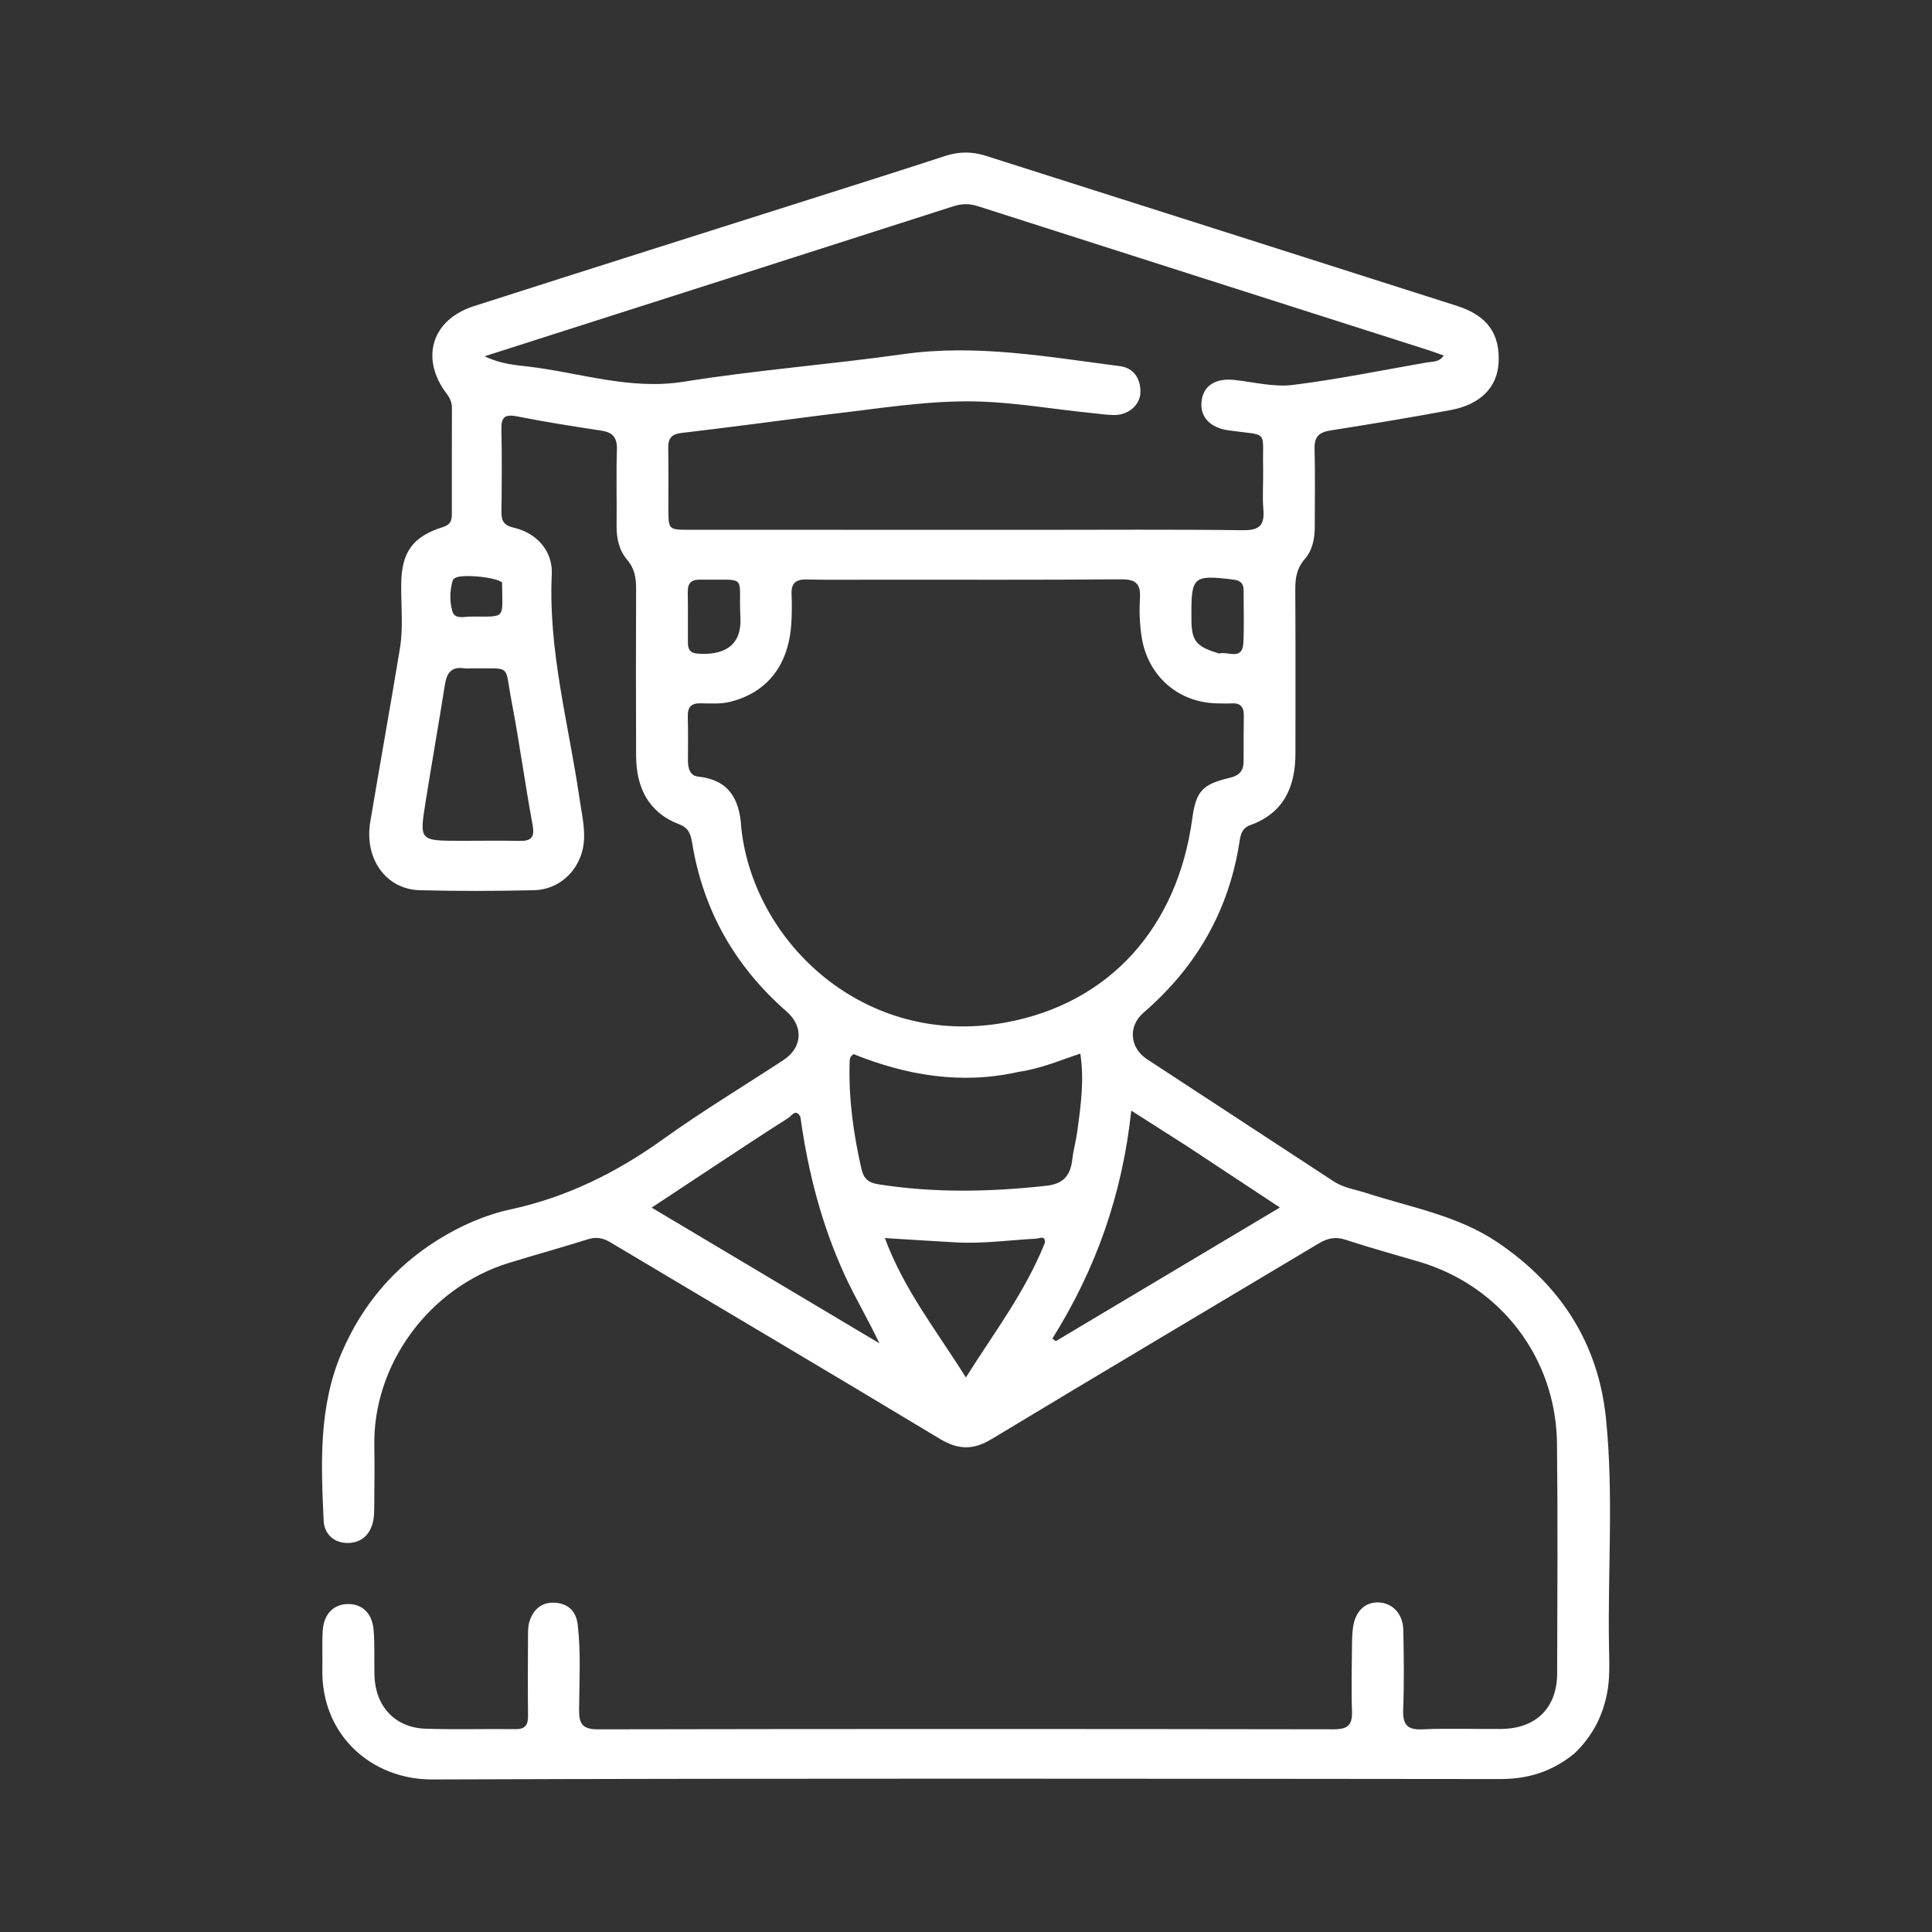 <?xml version="1.0" encoding="UTF-8"?>
<svg xmlns="http://www.w3.org/2000/svg" width="48" height="48" viewBox="0 0 48 48" fill="none">
  <rect x="0" y="0" width="48" height="48" fill="#333333" stroke="none"/>
  <path d="M39.117 43.563C38.566 44.015 37.965 44.2 37.278 44.2C28.431 44.192 19.584 44.179 10.738 44.21C9.233 44.215 7.973 43.107 8.009 41.461C8.016 41.145 7.999 40.829 8.018 40.515C8.042 40.114 8.273 39.87 8.612 39.853C8.975 39.835 9.241 40.058 9.28 40.478C9.316 40.855 9.293 41.239 9.303 41.619C9.321 42.388 9.812 42.923 10.567 42.949C11.313 42.975 12.061 42.95 12.808 42.96C13.056 42.963 13.122 42.849 13.119 42.623C13.111 41.98 13.115 41.336 13.118 40.693C13.119 40.562 13.114 40.425 13.15 40.302C13.24 39.992 13.453 39.8 13.783 39.819C14.106 39.837 14.313 40.022 14.353 40.362C14.436 41.069 14.391 41.779 14.387 42.487C14.384 42.836 14.482 42.965 14.856 42.965C20.95 42.953 27.044 42.954 33.139 42.964C33.485 42.964 33.602 42.857 33.59 42.514C33.57 41.963 33.586 41.411 33.59 40.859C33.591 40.715 33.596 40.57 33.616 40.428C33.674 40.028 33.914 39.8 34.25 39.812C34.599 39.825 34.856 40.094 34.865 40.5C34.878 41.157 34.887 41.815 34.862 42.47C34.848 42.841 34.953 42.983 35.343 42.965C35.997 42.934 36.654 42.963 37.309 42.955C38.163 42.944 38.684 42.43 38.687 41.579C38.693 39.674 38.704 37.77 38.683 35.865C38.66 33.733 37.277 31.937 35.239 31.342C34.636 31.166 34.031 30.998 33.434 30.802C33.184 30.72 32.986 30.76 32.77 30.889C30.059 32.511 27.34 34.121 24.636 35.754C24.17 36.035 23.799 36.02 23.335 35.739C20.619 34.1 17.886 32.489 15.161 30.863C14.978 30.754 14.814 30.725 14.608 30.789C13.959 30.993 13.303 31.174 12.652 31.374C10.663 31.983 9.259 33.9 9.3 35.931C9.31 36.43 9.301 36.929 9.298 37.428C9.297 37.546 9.296 37.666 9.273 37.781C9.206 38.118 8.989 38.327 8.652 38.335C8.303 38.343 8.056 38.114 8.041 37.784C7.977 36.367 7.911 34.945 8.493 33.597C9.002 32.417 9.793 31.48 10.885 30.8C11.446 30.451 12.048 30.185 12.69 30.046C14.083 29.744 15.319 29.132 16.474 28.303C17.443 27.608 18.467 26.991 19.465 26.337C19.934 26.031 19.969 25.504 19.547 25.135C18.265 24.014 17.468 22.621 17.195 20.933C17.163 20.733 17.11 20.569 16.883 20.483C16.106 20.187 15.808 19.567 15.804 18.778C15.798 17.398 15.799 16.019 15.804 14.64C15.805 14.371 15.774 14.133 15.585 13.912C15.384 13.679 15.316 13.381 15.319 13.066C15.326 12.436 15.307 11.805 15.327 11.175C15.337 10.879 15.231 10.743 14.945 10.7C14.247 10.592 13.549 10.485 12.857 10.347C12.558 10.287 12.45 10.347 12.457 10.662C12.472 11.345 12.467 12.028 12.458 12.711C12.456 12.941 12.514 13.052 12.767 13.111C13.345 13.245 13.737 13.7 13.709 14.268C13.618 16.166 14.128 17.984 14.397 19.834C14.444 20.157 14.519 20.477 14.512 20.809C14.497 21.521 13.971 22.102 13.261 22.117C12.317 22.139 11.373 22.142 10.43 22.117C9.586 22.096 9.045 21.331 9.2 20.413C9.441 18.98 9.698 17.55 9.935 16.116C10.024 15.583 9.961 15.041 9.968 14.504C9.979 13.719 10.248 13.332 11.01 13.093C11.192 13.035 11.226 12.933 11.226 12.777C11.226 11.897 11.225 11.017 11.228 10.136C11.228 9.998 11.18 9.891 11.095 9.779C10.434 8.904 10.724 7.943 11.771 7.607C14.788 6.639 17.809 5.686 20.829 4.726C21.715 4.444 22.601 4.164 23.485 3.874C23.822 3.764 24.15 3.762 24.486 3.869C28.39 5.113 32.296 6.352 36.199 7.6C36.957 7.842 37.275 8.301 37.231 9.025C37.194 9.625 36.779 10.051 36.04 10.188C35.05 10.373 34.057 10.537 33.062 10.693C32.779 10.737 32.652 10.842 32.66 11.146C32.678 11.789 32.664 12.433 32.665 13.077C32.666 13.374 32.612 13.665 32.417 13.889C32.218 14.117 32.179 14.363 32.181 14.649C32.19 16.002 32.184 17.355 32.185 18.708C32.186 19.544 31.899 20.2 31.06 20.501C30.859 20.573 30.823 20.732 30.797 20.899C30.535 22.622 29.721 24.03 28.408 25.162C28.022 25.495 28.067 26.033 28.495 26.314C30.041 27.328 31.589 28.338 33.135 29.351C33.383 29.514 33.672 29.552 33.945 29.64C35.05 29.998 36.214 30.197 37.204 30.864C38.76 31.914 39.706 33.357 39.899 35.234C40.093 37.118 39.942 39.013 39.975 40.902C39.981 41.294 40.004 41.686 39.925 42.08C39.811 42.653 39.557 43.141 39.117 43.563ZM18.418 20.579C18.726 23.417 21.477 26.039 24.971 25.406C27.571 24.935 29.255 23.033 29.621 20.342C29.714 19.66 29.865 19.485 30.557 19.324C30.789 19.269 30.896 19.151 30.897 18.921C30.898 18.54 30.895 18.159 30.902 17.779C30.906 17.564 30.818 17.462 30.599 17.475C30.481 17.482 30.363 17.477 30.245 17.475C29.264 17.46 28.506 16.782 28.361 15.809C28.315 15.494 28.303 15.18 28.322 14.867C28.344 14.513 28.227 14.39 27.856 14.393C25.84 14.41 23.823 14.401 21.807 14.402C21.217 14.402 20.628 14.41 20.039 14.397C19.769 14.391 19.654 14.491 19.666 14.763C19.676 14.998 19.675 15.236 19.661 15.471C19.601 16.515 19.072 17.197 18.155 17.433C17.909 17.496 17.66 17.477 17.413 17.473C17.176 17.468 17.082 17.563 17.088 17.798C17.098 18.165 17.093 18.533 17.092 18.9C17.092 19.087 17.145 19.274 17.341 19.294C18.084 19.371 18.378 19.819 18.418 20.579ZM20.509 10.304C19.315 10.457 18.123 10.617 16.928 10.757C16.67 10.787 16.598 10.902 16.602 11.138C16.611 11.637 16.605 12.136 16.606 12.636C16.607 13.16 16.607 13.162 17.126 13.162C19.97 13.164 22.813 13.164 25.657 13.164C27.4 13.164 29.144 13.151 30.886 13.173C31.295 13.178 31.421 13.045 31.388 12.655C31.36 12.316 31.389 11.972 31.382 11.631C31.36 10.663 31.542 10.832 30.533 10.694C30.06 10.629 29.798 10.351 29.855 9.95C29.909 9.569 30.21 9.389 30.679 9.441C31.158 9.494 31.649 9.622 32.117 9.564C33.231 9.426 34.334 9.199 35.442 9.006C35.586 8.981 35.754 9.006 35.868 8.833C35.738 8.787 35.629 8.744 35.518 8.709C31.777 7.514 28.036 6.321 24.297 5.123C24.087 5.055 23.899 5.057 23.689 5.124C20.211 6.241 16.732 7.351 13.253 8.463C12.876 8.583 12.499 8.705 12.039 8.852C12.445 9.044 12.787 9.068 13.116 9.106C14.404 9.257 15.648 9.698 16.991 9.483C18.797 9.194 20.627 9.055 22.439 8.799C24.261 8.541 26.04 8.868 27.827 9.097C28.16 9.14 28.344 9.405 28.333 9.752C28.324 10.064 28.033 10.312 27.687 10.311C27.491 10.311 27.296 10.279 27.101 10.259C26.19 10.17 25.288 10.009 24.369 9.977C23.091 9.932 21.839 10.155 20.509 10.304ZM25.314 26.629C23.886 26.954 22.514 26.716 21.206 26.189C21.105 26.259 21.111 26.328 21.109 26.391C21.081 27.287 21.202 28.166 21.402 29.038C21.457 29.278 21.568 29.383 21.816 29.422C23.209 29.643 24.6 29.614 25.997 29.46C26.438 29.412 26.598 29.188 26.643 28.793C26.67 28.56 26.736 28.331 26.767 28.098C26.85 27.47 26.943 26.84 26.84 26.177C26.33 26.344 25.874 26.546 25.314 26.629ZM19.886 27.749C19.772 27.529 19.665 27.725 19.589 27.773C18.991 28.152 18.402 28.543 17.811 28.932C17.291 29.274 16.773 29.618 16.19 30.003C18.125 31.156 19.986 32.265 21.848 33.374C21.572 32.787 21.249 32.252 20.988 31.682C20.421 30.444 20.079 29.145 19.886 27.749ZM29.477 28.467C29.044 28.191 28.611 27.915 28.106 27.593C27.882 29.696 27.217 31.548 26.145 33.258C26.174 33.279 26.203 33.3 26.232 33.32C28.067 32.226 29.901 31.132 31.799 30C30.985 29.463 30.254 28.981 29.477 28.467ZM11.453 20.89C11.937 20.889 12.421 20.882 12.904 20.892C13.198 20.898 13.29 20.808 13.232 20.493C13.043 19.479 12.908 18.454 12.713 17.441C12.527 16.478 12.732 16.617 11.73 16.605C11.665 16.604 11.598 16.613 11.534 16.604C11.214 16.554 11.098 16.722 11.053 17.013C10.898 17.994 10.725 18.971 10.569 19.952C10.42 20.888 10.425 20.889 11.453 20.89ZM25.96 30.878C25.969 30.68 25.832 30.77 25.748 30.774C25.083 30.809 24.421 30.904 23.753 30.867C23.183 30.836 22.613 30.798 21.984 30.759C22.456 32.039 23.275 33.068 23.997 34.223C24.703 33.1 25.47 32.101 25.96 30.878ZM30.289 16.236C30.503 16.175 30.869 16.424 30.891 15.97C30.913 15.537 30.896 15.103 30.897 14.67C30.898 14.495 30.818 14.42 30.638 14.399C29.648 14.28 29.595 14.322 29.6 15.303C29.601 15.342 29.6 15.381 29.601 15.421C29.608 15.923 29.719 16.067 30.289 16.236ZM17.091 15.955C17.088 16.12 17.137 16.225 17.33 16.239C17.929 16.284 18.434 16.088 18.395 15.343C18.338 14.252 18.619 14.416 17.391 14.401C17.175 14.398 17.083 14.489 17.087 14.705C17.094 15.098 17.09 15.491 17.091 15.955ZM12.473 14.469C12.304 14.332 11.444 14.255 11.299 14.364C11.278 14.38 11.254 14.399 11.247 14.421C11.175 14.677 11.166 14.945 11.24 15.19C11.302 15.393 11.53 15.319 11.687 15.319C12.594 15.315 12.481 15.408 12.473 14.469Z" fill="white"></path>
</svg>
